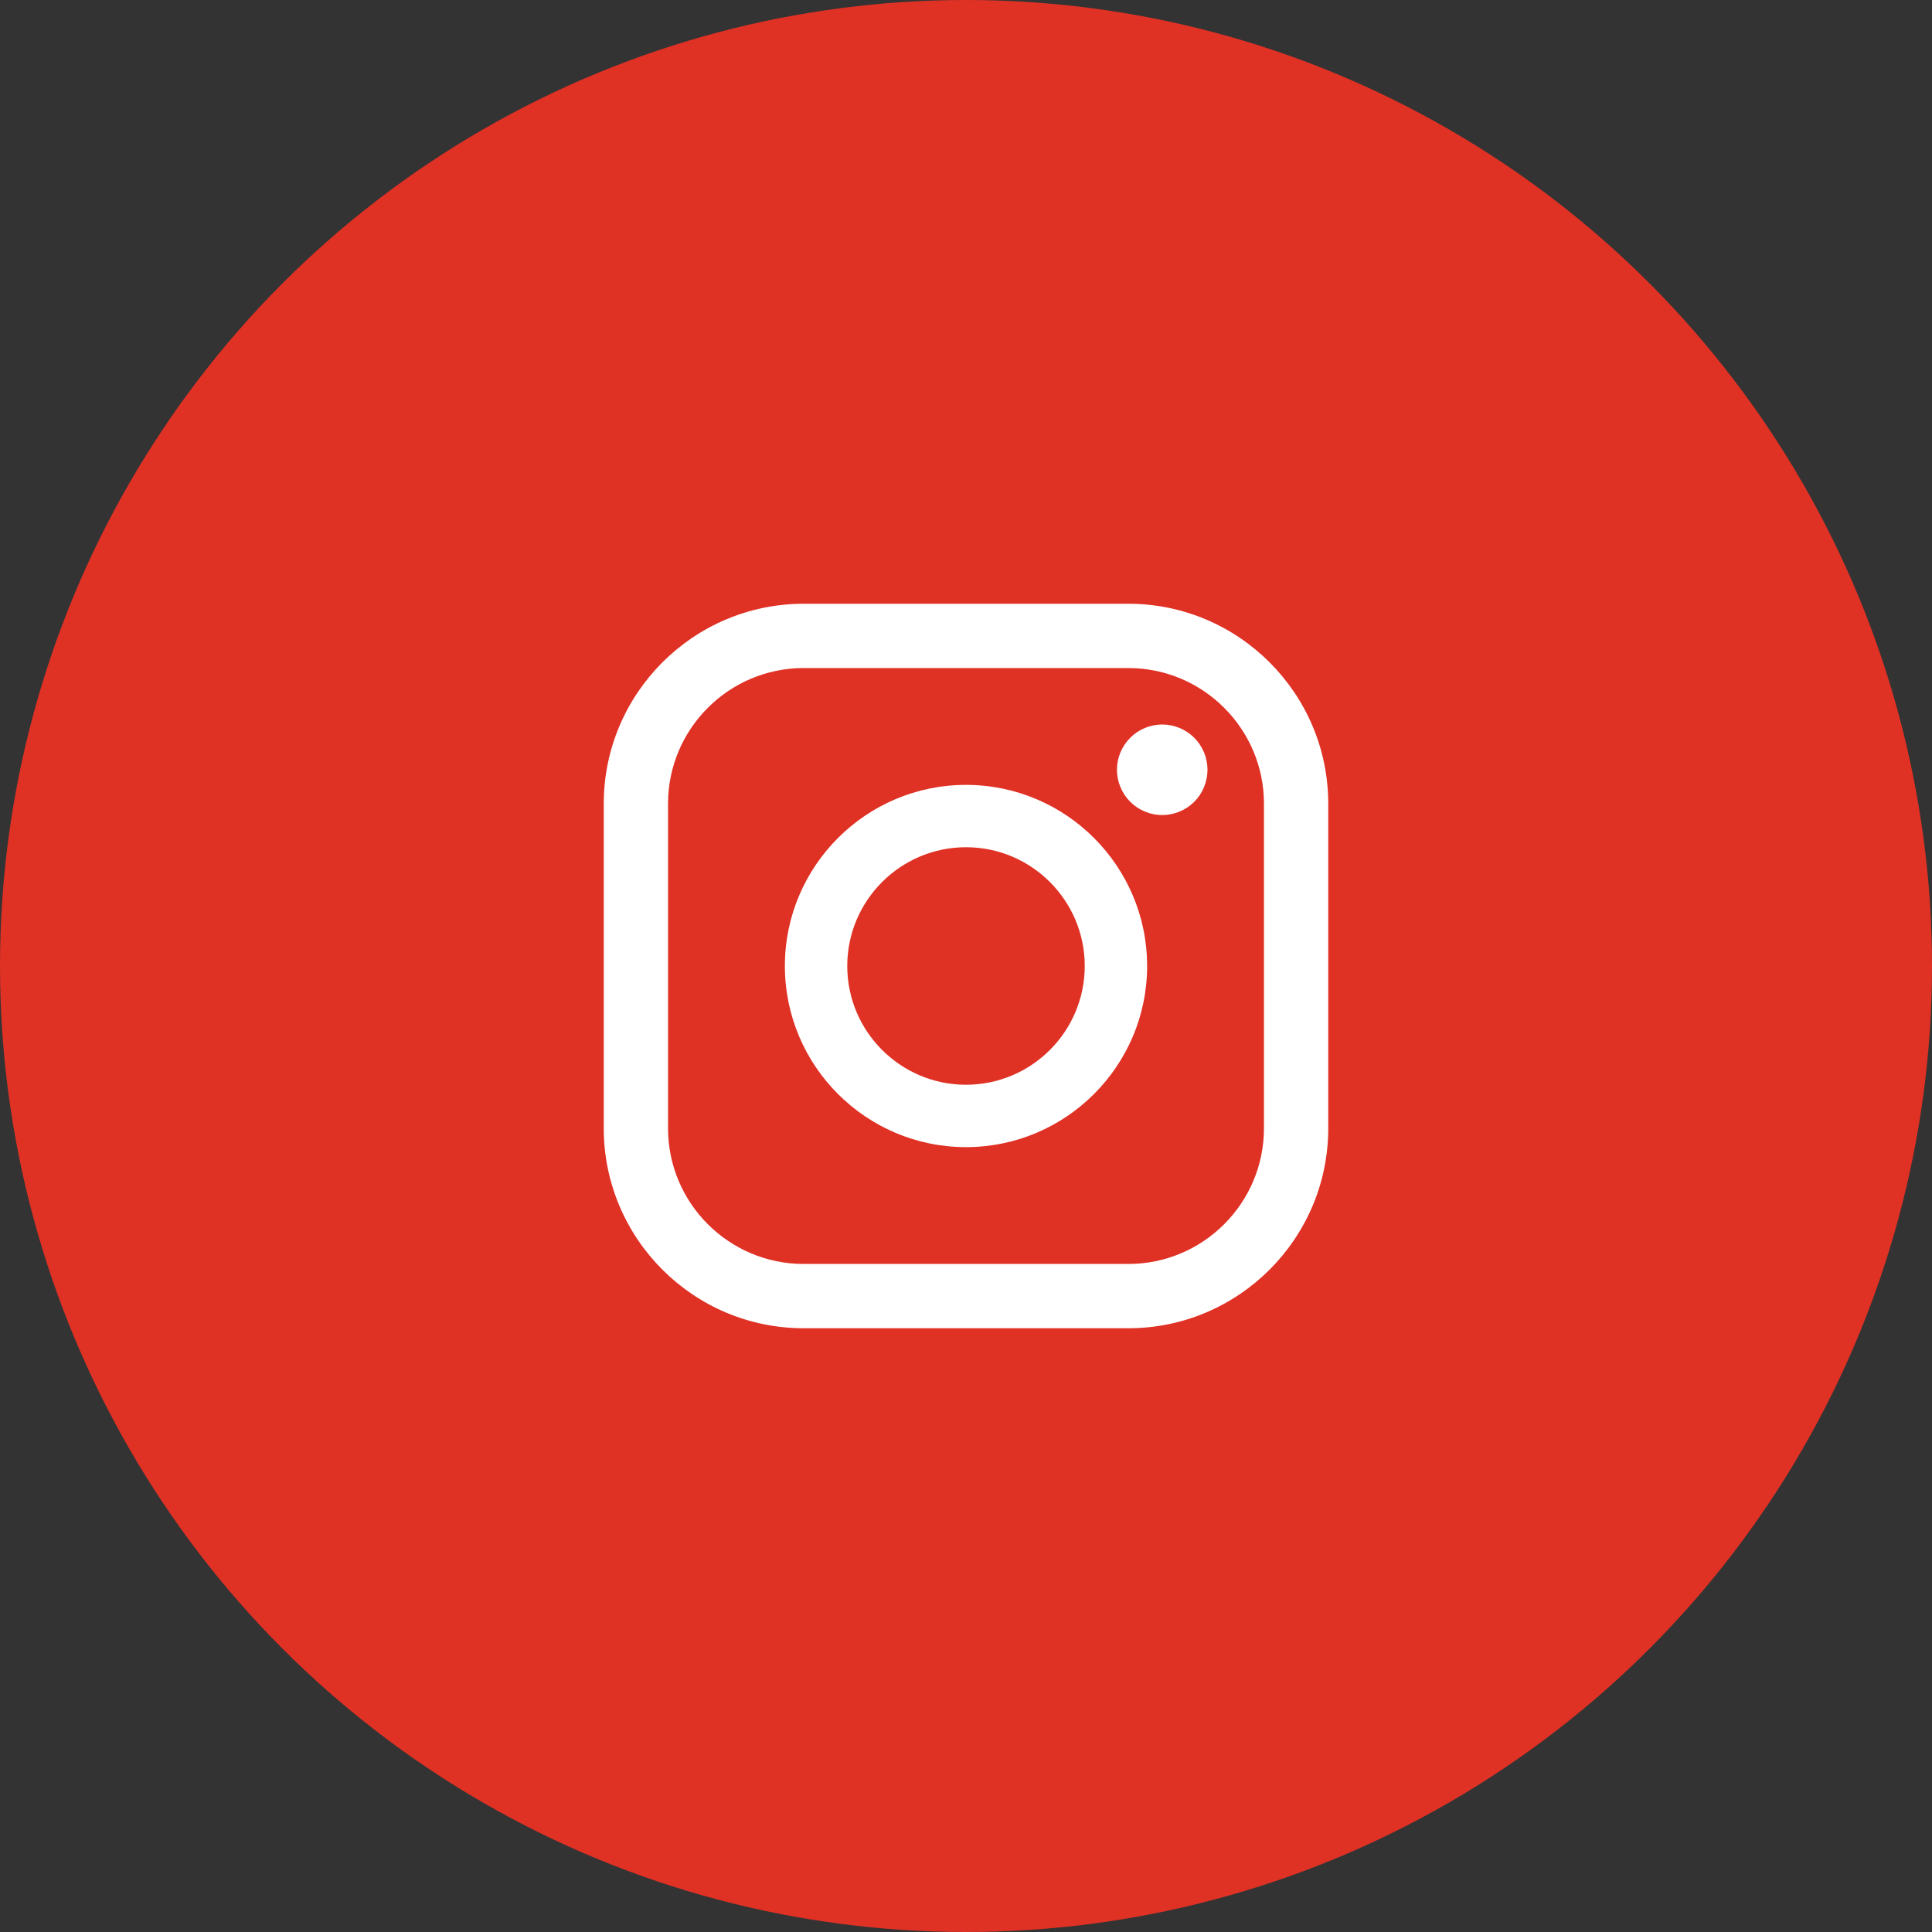 <svg width="80" height="80" viewBox="0 0 80 80" fill="none" xmlns="http://www.w3.org/2000/svg">
<rect x="0" y="0" width="80" height="80" fill="#333333" stroke="none"/>
<circle cx="40" cy="40" r="40" fill="#E03125"/>
<path d="M46.721 25C51.286 25 55 28.714 55 33.279V46.721C55 51.286 51.286 55 46.721 55H33.279C28.714 55 25 51.286 25 46.721V33.279C25 28.714 28.714 25 33.279 25H46.721ZM52.338 46.721H52.338V33.279C52.338 30.182 49.818 27.662 46.721 27.662H33.279C30.181 27.662 27.662 30.182 27.662 33.279V46.721C27.662 49.819 30.181 52.338 33.279 52.338H46.721C49.819 52.338 52.338 49.819 52.338 46.721ZM40 32.5C44.136 32.5 47.5 35.864 47.5 40C47.5 44.136 44.136 47.5 40 47.5C35.864 47.5 32.5 44.136 32.5 40C32.5 35.864 35.864 32.5 40 32.5ZM40 44.917C42.711 44.917 44.917 42.712 44.917 40C44.917 37.288 42.712 35.082 40 35.082C37.288 35.082 35.083 37.288 35.083 40C35.083 42.712 37.289 44.917 40 44.917ZM48.125 30C48.619 30 49.103 30.199 49.451 30.549C49.801 30.897 50 31.381 50 31.875C50 32.368 49.801 32.852 49.451 33.201C49.102 33.549 48.619 33.75 48.125 33.75C47.632 33.75 47.148 33.549 46.801 33.201C46.451 32.852 46.25 32.368 46.25 31.875C46.25 31.381 46.451 30.897 46.801 30.549C47.148 30.199 47.632 30 48.125 30Z" fill="white"/>
</svg>
